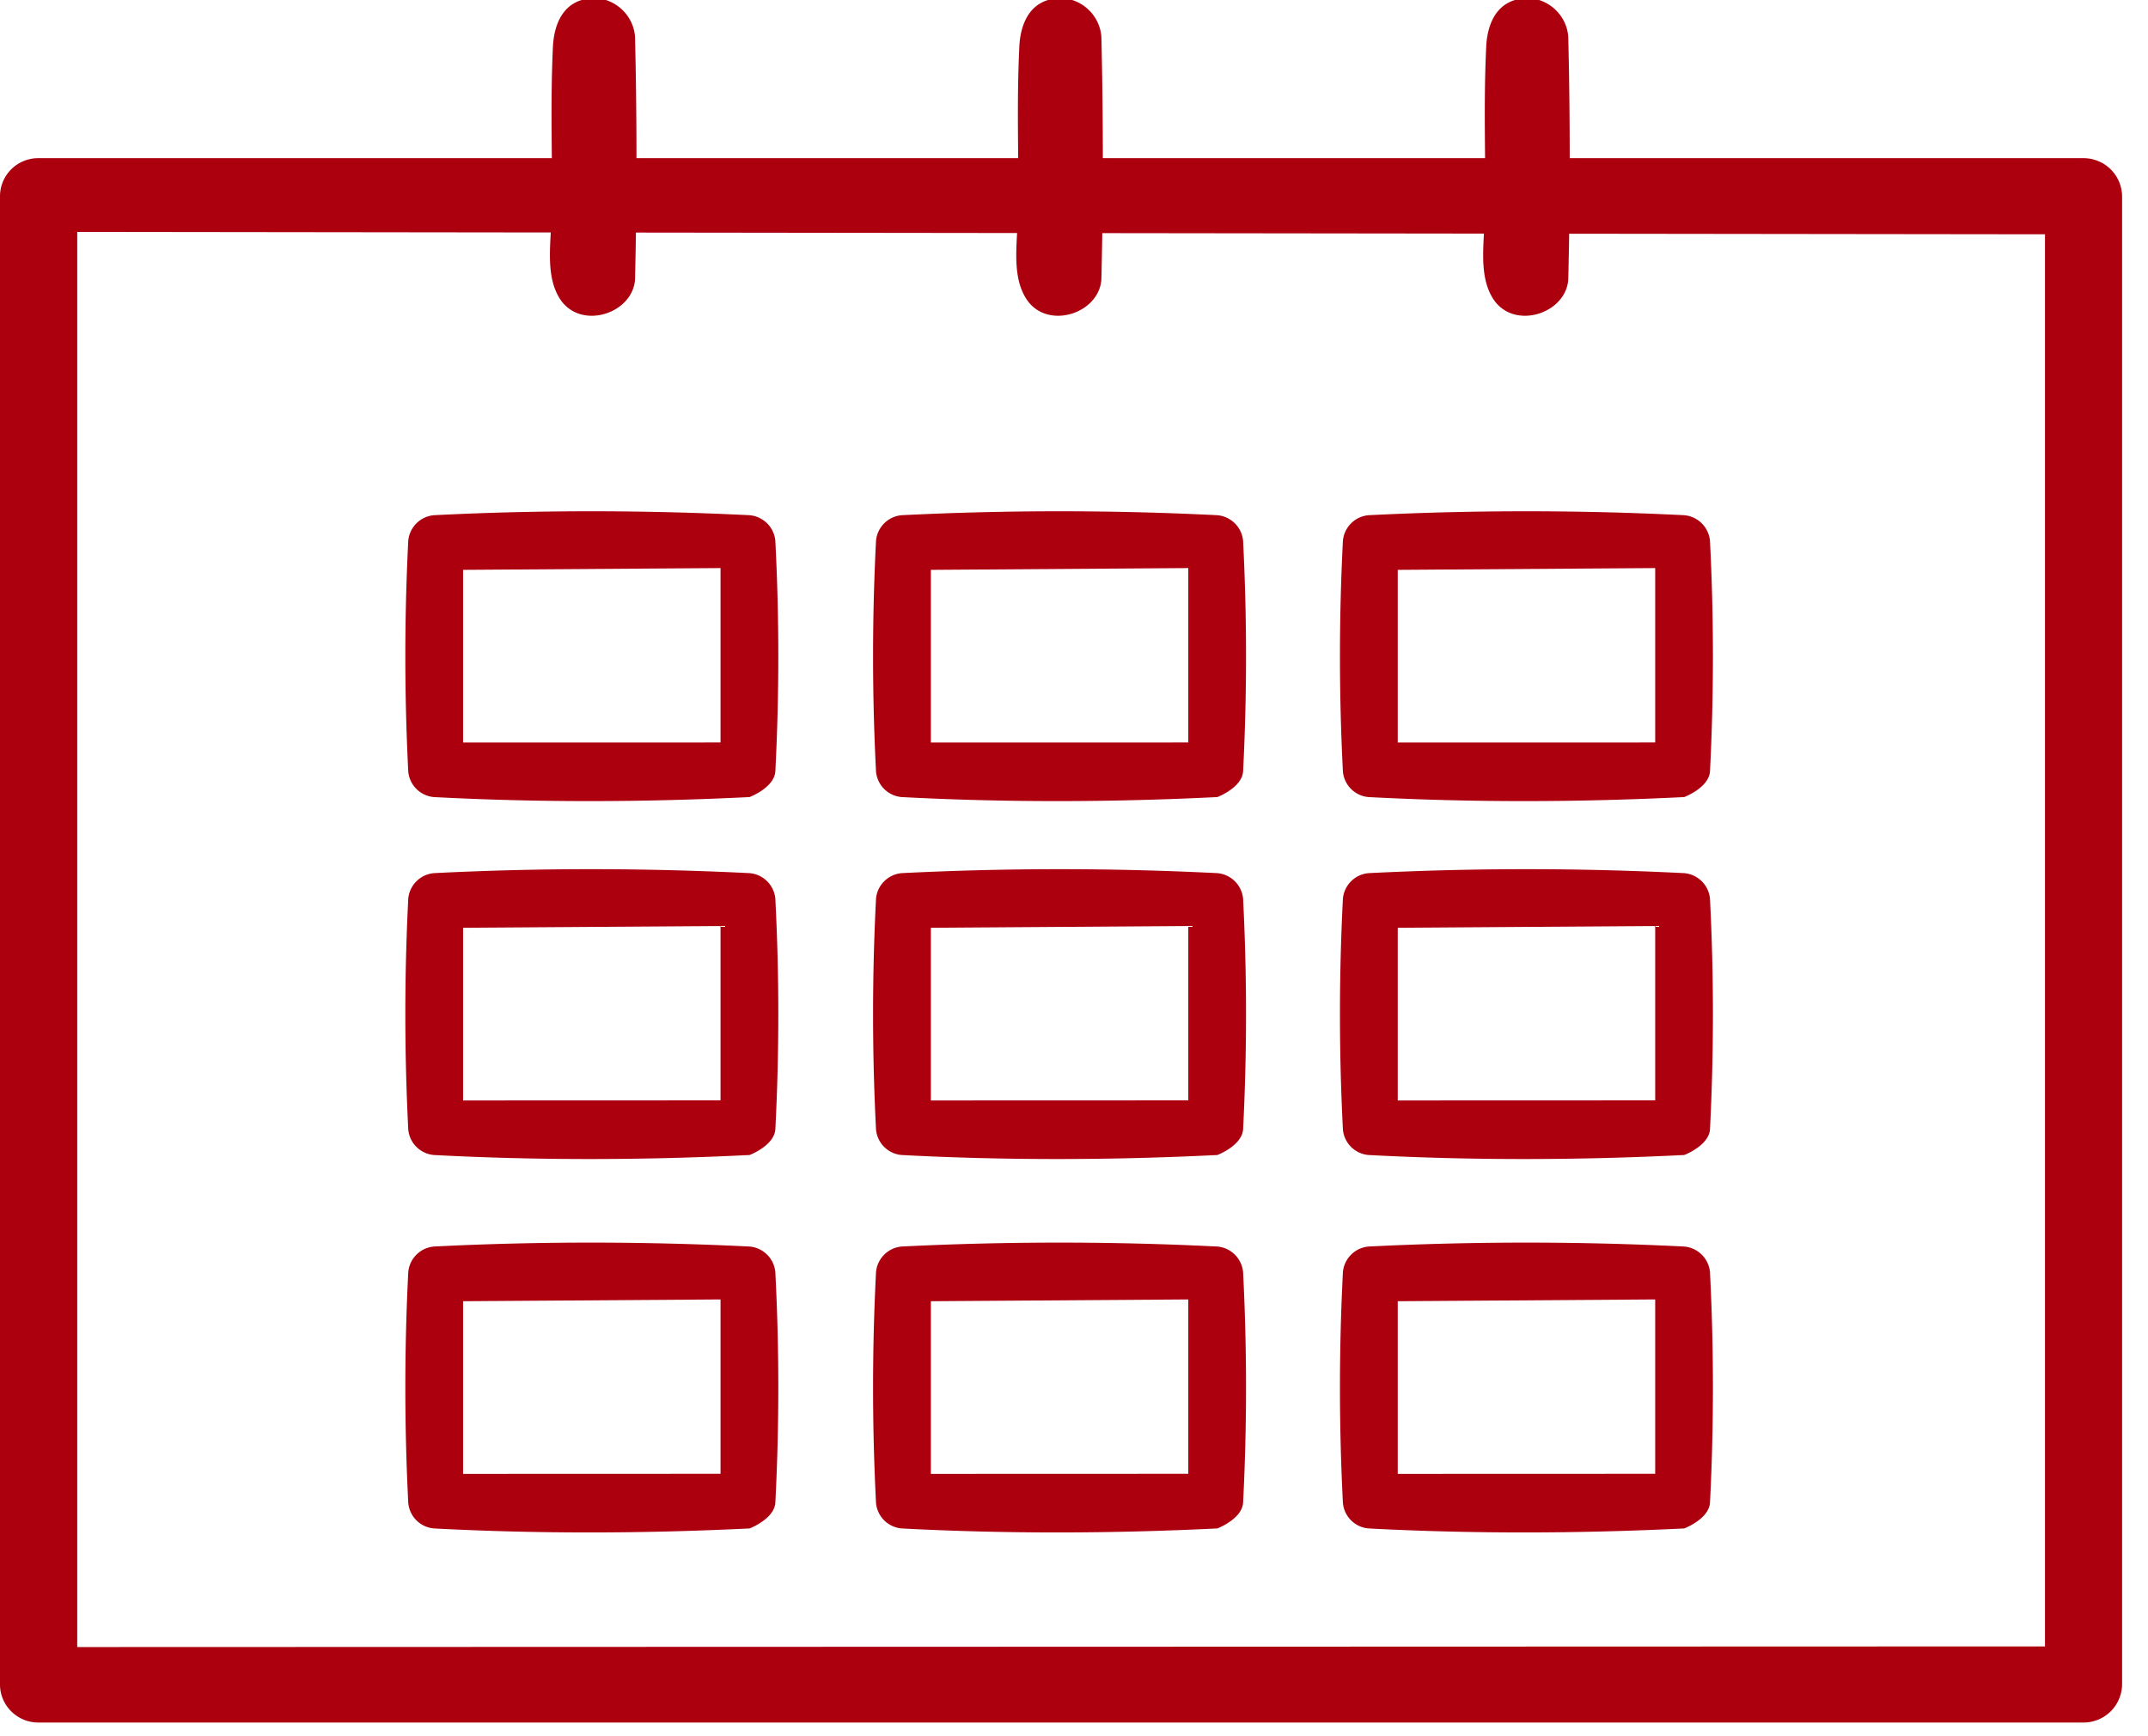 <svg viewBox="0 0 47 38" xmlns="http://www.w3.org/2000/svg" fill-rule="evenodd" clip-rule="evenodd" stroke-linejoin="round" stroke-miterlimit="2"><path d="M45.58 3.462H.835A.835.835 0 000 4.294v32.573c0 .458.375.832.836.833h44.743a.844.844 0 00.854-.831V4.294a.843.843 0 00-.853-.832zm-.834 32.572l-43.056.014V5.076l43.056.052v30.906z" fill="#ac000f" fill-rule="nonzero"/><path d="M16.402 11.276a.619.619 0 01.563.561 49.15 49.15 0 010 5.049c-.028.357-.564.559-.564.559-2.3.114-4.608.121-6.908 0a.616.616 0 01-.56-.56 50.017 50.017 0 010-5.049.618.618 0 01.561-.56c2.3-.116 4.608-.114 6.908 0zm-6.269 4.975l5.633-.001v-3.817l-5.633.039v3.779zM16.402 19.11a.617.617 0 01.563.56 49.17 49.17 0 010 5.05c-.028.357-.564.559-.564.559-2.3.114-4.608.121-6.908 0a.616.616 0 01-.56-.56 50.017 50.017 0 010-5.049.617.617 0 01.561-.56c2.3-.117 4.608-.114 6.908 0zm-6.269 4.975l5.633-.002v-3.816l-5.633.039v3.779zM16.402 27.282a.619.619 0 01.563.561 49.15 49.15 0 010 5.049c-.028.358-.564.56-.564.56-2.3.113-4.608.121-6.908 0a.616.616 0 01-.56-.56 50.017 50.017 0 010-5.049.618.618 0 01.561-.561c2.3-.116 4.608-.113 6.908 0zm-6.269 4.976l5.633-.002V28.44l-5.633.039v3.779zM26.636 11.276a.62.62 0 01.564.561 49.725 49.725 0 010 5.049c-.028.357-.564.559-.564.559-2.3.114-4.609.121-6.908 0a.615.615 0 01-.56-.56 49.436 49.436 0 010-5.049.617.617 0 01.561-.56 69.183 69.183 0 016.907 0zm-6.268 4.975l5.633-.001v-3.817l-5.633.039v3.779zM26.636 19.11a.619.619 0 01.564.56 49.745 49.745 0 010 5.05c-.028.357-.564.559-.564.559-2.3.114-4.609.121-6.908 0a.615.615 0 01-.56-.56 49.436 49.436 0 010-5.049.617.617 0 01.561-.56 68.884 68.884 0 016.907 0zm-6.268 4.975l5.633-.002v-3.816l-5.633.039v3.779zM26.636 27.282a.62.62 0 01.564.561 49.725 49.725 0 010 5.049c-.028.358-.564.56-.564.56-2.3.113-4.609.121-6.908 0a.615.615 0 01-.56-.56 49.436 49.436 0 010-5.049.618.618 0 01.561-.561 69.485 69.485 0 016.907 0zm-6.268 4.976l5.633-.002V28.44l-5.633.039v3.779zM36.852 11.276a.62.62 0 01.564.561 49.725 49.725 0 010 5.049c-.028.357-.564.559-.564.559-2.3.114-4.609.121-6.908 0a.615.615 0 01-.56-.56 49.436 49.436 0 010-5.049.617.617 0 01.561-.56 69.183 69.183 0 016.907 0zm-6.268 4.975l5.633-.001v-3.817l-5.633.039v3.779zM36.852 19.11a.619.619 0 01.564.56 49.745 49.745 0 010 5.05c-.028.357-.564.559-.564.559-2.3.114-4.609.121-6.908 0a.615.615 0 01-.56-.56 49.436 49.436 0 010-5.049.617.617 0 01.561-.56 68.884 68.884 0 016.907 0zm-6.268 4.975l5.633-.002v-3.816l-5.633.039v3.779zM36.852 27.282a.62.62 0 01.564.561 49.725 49.725 0 010 5.049c-.028.358-.564.56-.564.56-2.3.113-4.609.121-6.908 0a.615.615 0 01-.56-.56 49.436 49.436 0 010-5.049.618.618 0 01.561-.561 69.485 69.485 0 016.907 0zm-6.268 4.976l5.633-.002V28.44l-5.633.039v3.779zM13.048-.039c.447.03.815.394.847.844.042 1.771.042 3.543 0 5.314-.054.761-1.224 1.126-1.66.395-.319-.534-.167-1.256-.158-2.02.011-1.036-.038-2.191.021-3.464.025-.532.251-1.084.95-1.069zM23.252-.039c.447.03.815.394.847.844.042 1.771.043 3.543 0 5.314-.054.761-1.224 1.126-1.66.395-.319-.534-.167-1.256-.158-2.02.011-1.036-.038-2.191.022-3.464.024-.532.25-1.084.949-1.069zM33.468-.039c.447.03.815.394.847.844.042 1.771.043 3.543 0 5.314-.054.761-1.224 1.126-1.66.395-.319-.534-.167-1.256-.158-2.02.011-1.036-.038-2.191.022-3.464.024-.532.25-1.084.949-1.069z" fill="#ac000f"/></svg>